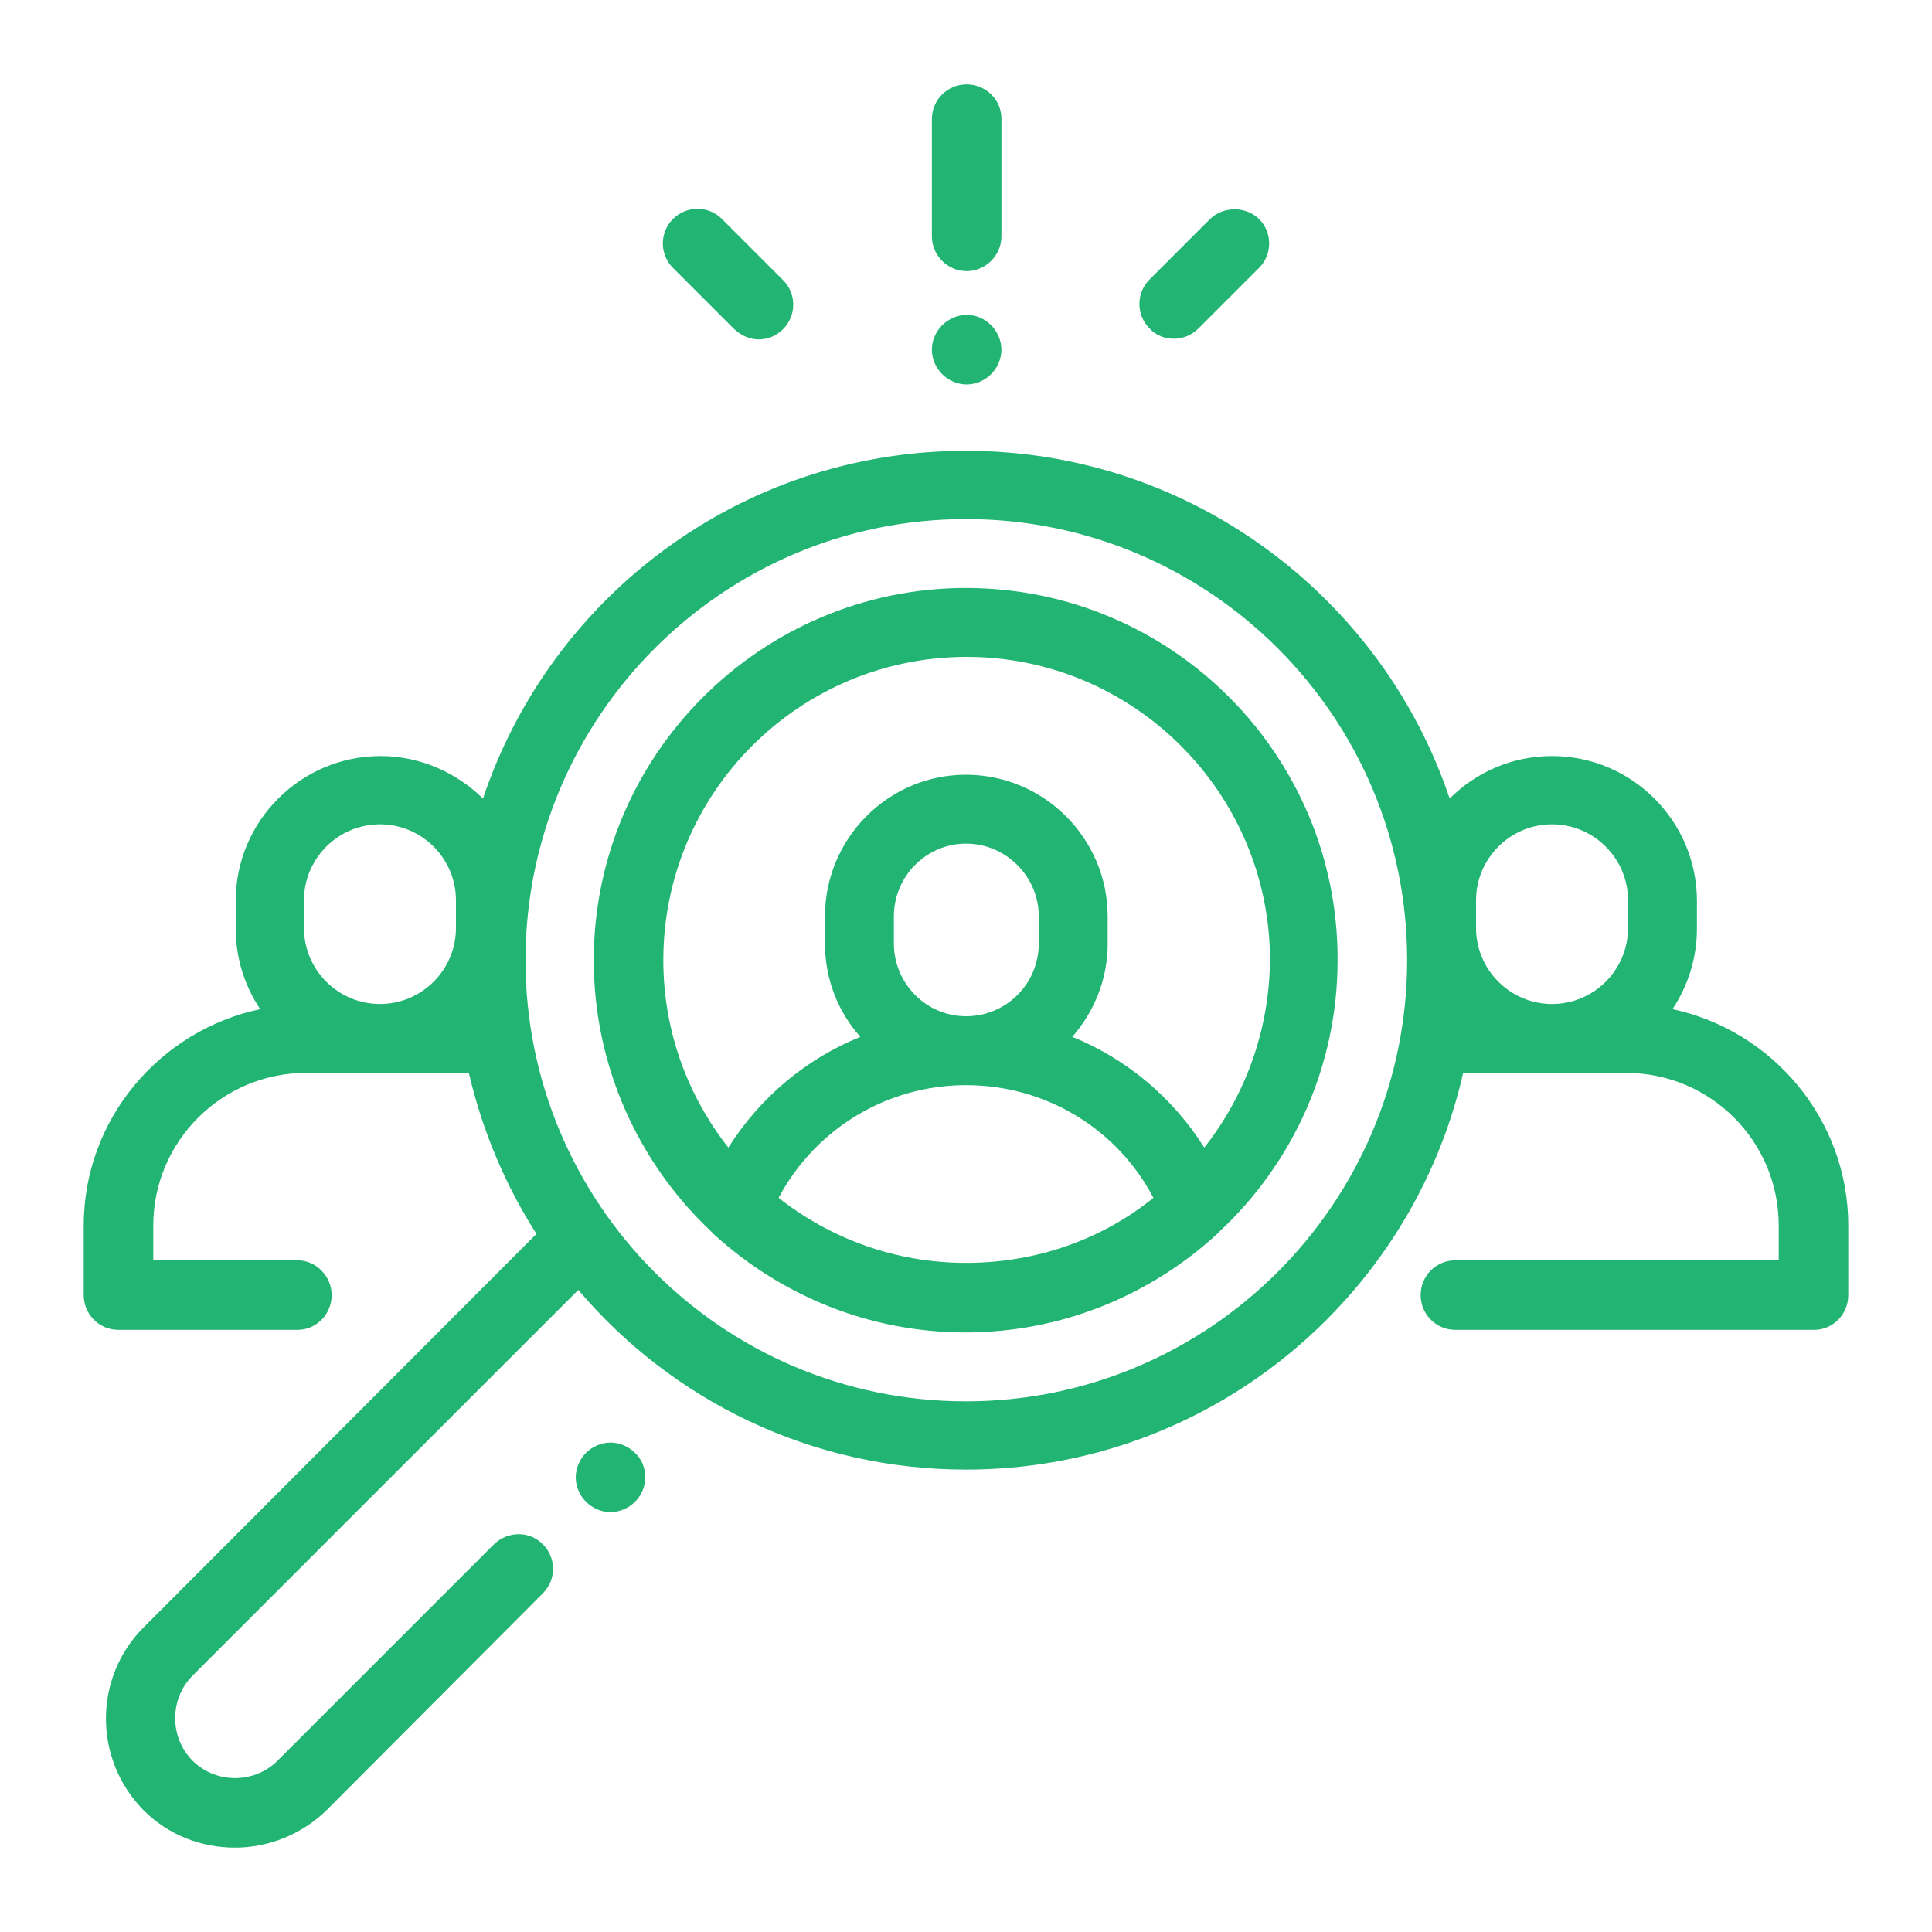 <?xml version="1.0" encoding="utf-8"?>
<!-- Generator: Adobe Illustrator 23.1.0, SVG Export Plug-In . SVG Version: 6.00 Build 0)  -->
<svg version="1.1" id="Layer_1" xmlns="http://www.w3.org/2000/svg" xmlns:xlink="http://www.w3.org/1999/xlink" x="0px" y="0px"
	 viewBox="0 0 30 30" style="enable-background:new 0 0 30 30;" xml:space="preserve">
<style type="text/css">
	.st0{fill:#367847;}
	.st1{fill:#FFFFFF;}
	.st2{fill:#5AA360;}
	.st3{fill:#F5CF42;}
	.st4{fill:#F7E07A;}
	.st5{fill:none;stroke:#22B473;stroke-width:2;stroke-miterlimit:10;}
	.st6{fill:url(#SVGID_1_);}
	.st7{fill:url(#SVGID_2_);}
	.st8{fill:url(#SVGID_3_);}
	.st9{fill:url(#SVGID_4_);}
	.st10{fill:url(#SVGID_5_);}
	.st11{fill:url(#SVGID_6_);}
	.st12{fill:url(#SVGID_7_);}
	.st13{fill:url(#SVGID_8_);}
	.st14{fill:url(#SVGID_9_);}
	.st15{fill:#22B473;}
	.st16{fill:url(#SVGID_10_);}
	.st17{opacity:0.2;}
	.st18{fill:url(#SVGID_11_);}
	.st19{fill:url(#SVGID_12_);}
	.st20{opacity:0.09;}
	.st21{fill:#49A75F;}
	.st22{fill:url(#SVGID_13_);}
	.st23{fill:none;stroke:#FFFFFF;stroke-width:4;stroke-linecap:round;stroke-linejoin:bevel;stroke-miterlimit:10;}
	.st24{fill:url(#SVGID_14_);}
	.st25{fill:url(#SVGID_15_);}
	.st26{fill:none;stroke:url(#SVGID_16_);stroke-width:2;stroke-miterlimit:10;}
	.st27{fill:none;stroke:url(#SVGID_17_);stroke-width:2;stroke-miterlimit:10;}
	.st28{fill:none;stroke:url(#SVGID_18_);stroke-width:2;stroke-miterlimit:10;}
	.st29{fill:none;stroke:url(#SVGID_19_);stroke-width:2;stroke-miterlimit:10;}
	.st30{fill:none;stroke:#000000;stroke-width:6;stroke-miterlimit:10;}
	.st31{fill:#FCFDFF;}
	.st32{opacity:0.03;}
	.st33{fill:none;stroke:#FFFFFF;stroke-width:4;stroke-miterlimit:10;}
	.st34{fill:#F6D043;}
</style>
<g>
	<path class="st15" d="M25.97,15.67c0.24-0.36,0.38-0.79,0.38-1.25v-0.43c0-1.24-1.01-2.25-2.25-2.25c-0.62,0-1.18,0.25-1.59,0.66
		c-1.05-3.13-4.02-5.4-7.51-5.4c-3.49,0-6.45,2.26-7.5,5.4c-0.41-0.4-0.97-0.66-1.59-0.66c-1.24,0-2.25,1.01-2.25,2.25v0.43
		c0,0.46,0.14,0.89,0.38,1.25C2.48,16,1.3,17.38,1.3,19.03v1.08c0,0.3,0.24,0.54,0.54,0.54h2.78c0.29,0,0.53-0.24,0.53-0.54
		c0-0.29-0.24-0.54-0.53-0.54H2.38v-0.54c0-1.31,1.07-2.37,2.37-2.37h2.53c0.21,0.9,0.57,1.75,1.05,2.5l-6.1,6.11
		c-0.78,0.78-0.78,2.05,0,2.84c0.39,0.39,0.9,0.58,1.42,0.58c0.51,0,1.03-0.2,1.42-0.58l3.36-3.37c0.21-0.21,0.21-0.55,0-0.76
		c-0.21-0.21-0.54-0.21-0.76,0l-3.36,3.36c-0.36,0.36-0.96,0.36-1.32,0c-0.36-0.36-0.36-0.96,0-1.32l5.99-5.99
		c1.45,1.71,3.61,2.79,6.02,2.79c3.76,0,6.92-2.64,7.72-6.16h2.53c1.31,0,2.37,1.06,2.37,2.37v0.54H22.6c-0.3,0-0.54,0.24-0.54,0.54
		c0,0.3,0.24,0.54,0.54,0.54h5.57c0.29,0,0.53-0.24,0.53-0.54v-1.08C28.7,17.38,27.52,16,25.97,15.67z M7.08,14.41
		c0,0.65-0.53,1.18-1.18,1.18c-0.65,0-1.18-0.53-1.18-1.18v-0.43c0-0.65,0.53-1.18,1.18-1.18c0.65,0,1.18,0.53,1.18,1.18V14.41z
		 M15,21.76c-3.78,0-6.84-3.07-6.84-6.85c0-3.78,3.07-6.85,6.84-6.85c3.78,0,6.85,3.07,6.85,6.85C21.85,18.68,18.78,21.76,15,21.76z
		 M25.28,14.41c0,0.65-0.53,1.18-1.18,1.18c-0.65,0-1.18-0.53-1.18-1.18v-0.43c0-0.65,0.53-1.18,1.18-1.18
		c0.65,0,1.18,0.53,1.18,1.18V14.41z"/>
	<path class="st15" d="M15,9.13c-3.18,0-5.78,2.59-5.78,5.78c0,1.65,0.7,3.15,1.81,4.2c0.02,0.02,0.04,0.04,0.06,0.06
		c1.03,0.94,2.4,1.52,3.9,1.52c1.5,0,2.87-0.58,3.9-1.52c0.02-0.02,0.04-0.04,0.06-0.06c1.12-1.05,1.82-2.55,1.82-4.2
		C20.78,11.72,18.19,9.13,15,9.13z M15,19.61c-1.1,0-2.11-0.38-2.91-1.01c0.57-1.07,1.68-1.75,2.91-1.75c1.24,0,2.35,0.68,2.91,1.75
		C17.12,19.24,16.1,19.61,15,19.61z M13.88,14.65v-0.42c0-0.62,0.5-1.13,1.12-1.13c0.62,0,1.13,0.51,1.13,1.13v0.42
		c0,0.62-0.5,1.13-1.13,1.13C14.38,15.78,13.88,15.27,13.88,14.65z M18.7,17.82c-0.49-0.78-1.21-1.38-2.05-1.72
		c0.34-0.39,0.55-0.89,0.55-1.45v-0.42c0-1.21-0.99-2.2-2.2-2.2c-1.21,0-2.19,0.99-2.19,2.2v0.42c0,0.55,0.2,1.06,0.55,1.45
		c-0.84,0.34-1.56,0.94-2.05,1.72c-0.63-0.8-1.01-1.81-1.01-2.91c0-2.6,2.11-4.71,4.71-4.71c2.59,0,4.71,2.11,4.71,4.71
		C19.71,16.01,19.33,17.02,18.7,17.82z"/>
	<path class="st15" d="M9.86,22.56c-0.1-0.1-0.24-0.16-0.38-0.16c-0.14,0-0.28,0.06-0.38,0.16c-0.1,0.1-0.16,0.24-0.16,0.38
		c0,0.14,0.06,0.28,0.16,0.38c0.1,0.1,0.24,0.16,0.38,0.16c0.14,0,0.28-0.06,0.38-0.16c0.1-0.1,0.16-0.24,0.16-0.38
		C10.02,22.79,9.96,22.65,9.86,22.56z"/>
	<path class="st15" d="M15.01,1.31c-0.3,0-0.54,0.24-0.54,0.54v1.82c0,0.29,0.24,0.54,0.54,0.54c0.29,0,0.54-0.24,0.54-0.54V1.84
		C15.55,1.55,15.31,1.31,15.01,1.31z"/>
	<path class="st15" d="M15.39,5.05c-0.1-0.1-0.23-0.16-0.38-0.16c-0.14,0-0.28,0.06-0.38,0.16c-0.1,0.1-0.16,0.24-0.16,0.38
		s0.06,0.28,0.16,0.38c0.1,0.1,0.24,0.16,0.38,0.16c0.14,0,0.28-0.06,0.38-0.16c0.1-0.1,0.16-0.24,0.16-0.38S15.49,5.15,15.39,5.05z
		"/>
	<path class="st15" d="M19.55,3.4C19.34,3.2,19,3.2,18.79,3.4l-0.94,0.94c-0.21,0.21-0.21,0.55,0,0.76c0.1,0.11,0.24,0.16,0.38,0.16
		c0.13,0,0.27-0.05,0.38-0.16l0.94-0.94C19.76,3.95,19.76,3.61,19.55,3.4z"/>
	<path class="st15" d="M12.16,4.35L11.21,3.4c-0.21-0.21-0.55-0.21-0.76,0c-0.21,0.21-0.21,0.55,0,0.76l0.95,0.95
		c0.11,0.1,0.24,0.16,0.38,0.16c0.14,0,0.27-0.05,0.38-0.16C12.37,4.9,12.37,4.56,12.16,4.35z"/>
</g>
</svg>
